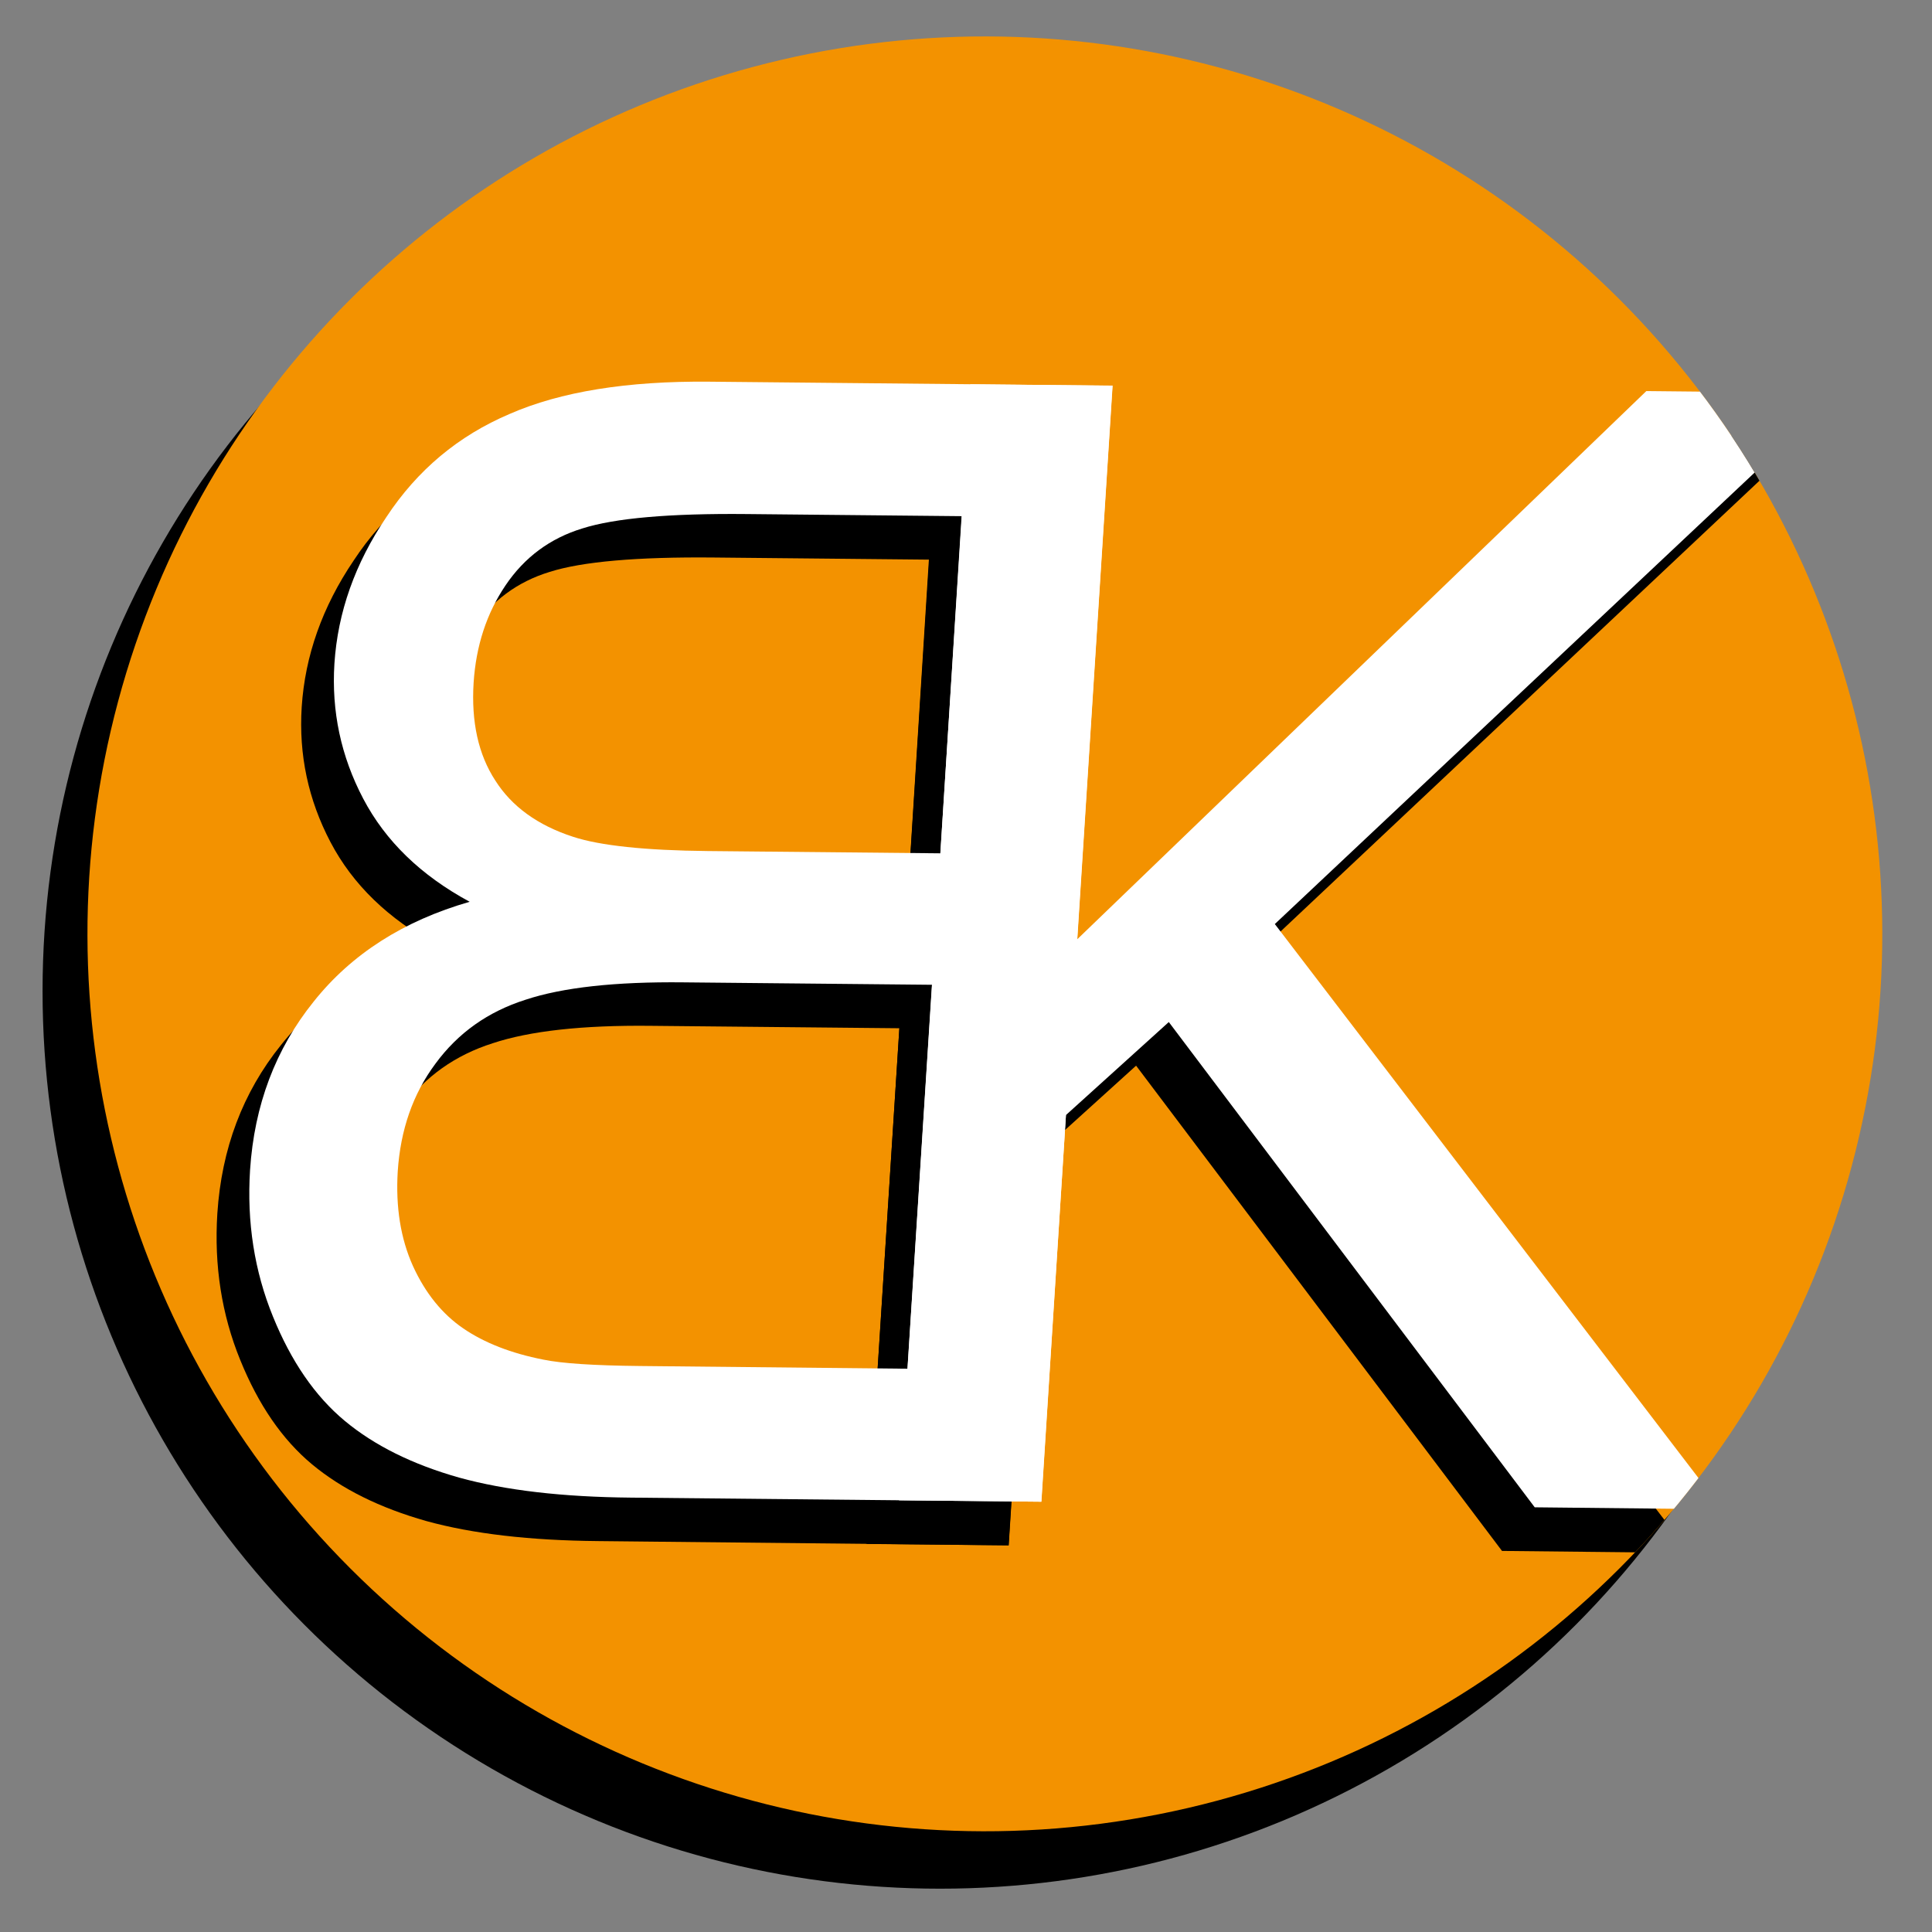 <?xml version="1.0" encoding="utf-8"?>
<!-- Generator: Adobe Illustrator 27.5.0, SVG Export Plug-In . SVG Version: 6.00 Build 0)  -->
<svg version="1.0" id="Ebene_1" xmlns="http://www.w3.org/2000/svg" xmlns:xlink="http://www.w3.org/1999/xlink" x="0px" y="0px"
	 viewBox="0 0 1275.6 1275.6" style="enable-background:new 0 0 1275.6 1275.6;" xml:space="preserve">
<rect x="0" y="0" width="1275.6" height="1275.6" fill="#808080" stroke="none"/>
<style type="text/css">
	.st0{clip-path:url(#SVGID_00000131362984605754760410000012357735825067924410_);}
	.st1{fill-rule:evenodd;clip-rule:evenodd;}
	.st2{fill-rule:evenodd;clip-rule:evenodd;fill:#FFFFFF;}
</style>
<g>
	<g>
		<circle cx="620.7" cy="654.4" r="592.6"/>
		<path d="M620.7,654.4"/>
	</g>
</g>
<g>
	<g>
		<defs>
			
				<ellipse id="SVGID_1_" transform="matrix(0.707 -0.707 0.707 0.707 -245.508 640.472)" cx="650.4" cy="616.6" rx="592.6" ry="592.6"/>
		</defs>
		<use xlink:href="#SVGID_1_"  style="overflow:visible;fill-rule:evenodd;clip-rule:evenodd;fill:#F39200;"/>
		<clipPath id="SVGID_00000028315543245461668590000018199197035361000843_">
			<use xlink:href="#SVGID_1_"  style="overflow:visible;"/>
		</clipPath>
		<g style="clip-path:url(#SVGID_00000028315543245461668590000018199197035361000843_);">
			<g>
				<g>
					<path class="st1" d="M665.9,1020.3l47-736.9l-266.3-2.7c-54.2-0.5-98.1,6.6-131.7,21.3c-33.9,14.4-61,37.1-81.4,68.1
						c-20.7,30.6-32.1,62.9-34.3,96.7c-2,31.5,4.3,61.2,19,89.2c14.7,28,38.1,50.7,70.3,68.1c-43.8,12.6-78.1,34.6-103,65.9
						c-25.2,31.3-39.2,68.4-42,111.2c-2.2,34.5,2.9,66.8,15.1,96.7c12,29.6,27.8,52.6,47.4,68.9c19.6,16.3,44.8,28.8,75.6,37.5
						c30.5,8.4,68.3,12.8,113.5,13.2L665.9,1020.3z M599.3,592.1l-153.5-1.5c-41.6-0.4-71.3-3.6-89-9.4c-23.4-7.6-40.5-20-51.4-37.2
						c-11.2-17.2-15.9-38.7-14.3-64.5c1.6-24.5,8.6-45.8,21-64.2c12.5-18.6,29.5-31.2,50.8-37.7c21.4-6.8,57.6-10,108.6-9.5
						l141.8,1.4L599.3,592.1z M577.6,932.4l-176.7-1.8c-30.3-0.3-51.6-1.7-63.7-4.2c-21.4-4.2-39-11.1-52.9-20.6
						c-13.9-9.5-25-23.2-33.2-41.1c-8.2-18.2-11.5-39-10.1-62.5c1.8-27.5,10-51.2,24.9-71.2c14.9-20.3,34.6-34.3,59.4-42.2
						c24.4-8.1,59.2-12,104.4-11.5l164.1,1.6L577.6,932.4z"/>
				</g>
				<g>
					<polygon class="st1" points="572.1,1019.4 619.1,282.5 713,283.4 689.7,648.9 1065.4,287 1192.7,288.2 820.1,638.9 
						1115.6,1025.3 991.7,1024 750.1,703.6 682.3,765 666,1020.3 					"/>
				</g>
			</g>
			<g>
				<g>
					<path class="st2" d="M687.5,991.5l47-736.9L468.2,252c-54.2-0.5-98.1,6.6-131.7,21.3c-33.9,14.4-61,37.1-81.4,68.1
						c-20.7,30.6-32.1,62.9-34.3,96.7c-2,31.5,4.3,61.2,19,89.2c14.7,28,38.1,50.7,70.3,68.1c-43.8,12.6-78.1,34.6-103,65.9
						c-25.2,31.3-39.2,68.4-42,111.2c-2.2,34.5,2.9,66.8,15.1,96.7c12,29.6,27.8,52.6,47.4,68.9c19.6,16.3,44.8,28.8,75.6,37.5
						c30.5,8.4,68.3,12.8,113.5,13.2L687.5,991.5z M620.9,563.4l-153.5-1.5c-41.6-0.4-71.3-3.6-89-9.4c-23.4-7.6-40.5-20-51.4-37.2
						c-11.2-17.2-15.9-38.7-14.3-64.5c1.6-24.5,8.6-45.8,21-64.2c12.5-18.6,29.5-31.2,50.8-37.7c21.4-6.8,57.6-10,108.6-9.5
						l141.8,1.4L620.9,563.4z M599.2,903.7l-176.7-1.8c-30.3-0.3-51.6-1.7-63.7-4.2c-21.4-4.2-39-11.1-52.9-20.6
						c-13.9-9.5-25-23.2-33.2-41.1c-8.2-18.2-11.5-39-10.1-62.5c1.8-27.5,10-51.2,24.9-71.2c14.9-20.3,34.6-34.3,59.4-42.2
						c24.4-8.1,59.2-12,104.4-11.5l164.1,1.6L599.2,903.7z"/>
				</g>
				<g>
					<polygon class="st2" points="593.6,990.6 640.6,253.7 734.6,254.7 711.3,620.1 1087,258.2 1214.3,259.5 841.7,610.1 
						1137.2,996.5 1013.3,995.2 771.7,674.8 703.8,736.2 687.6,991.5 					"/>
				</g>
			</g>
		</g>
	</g>
</g>
</svg>
